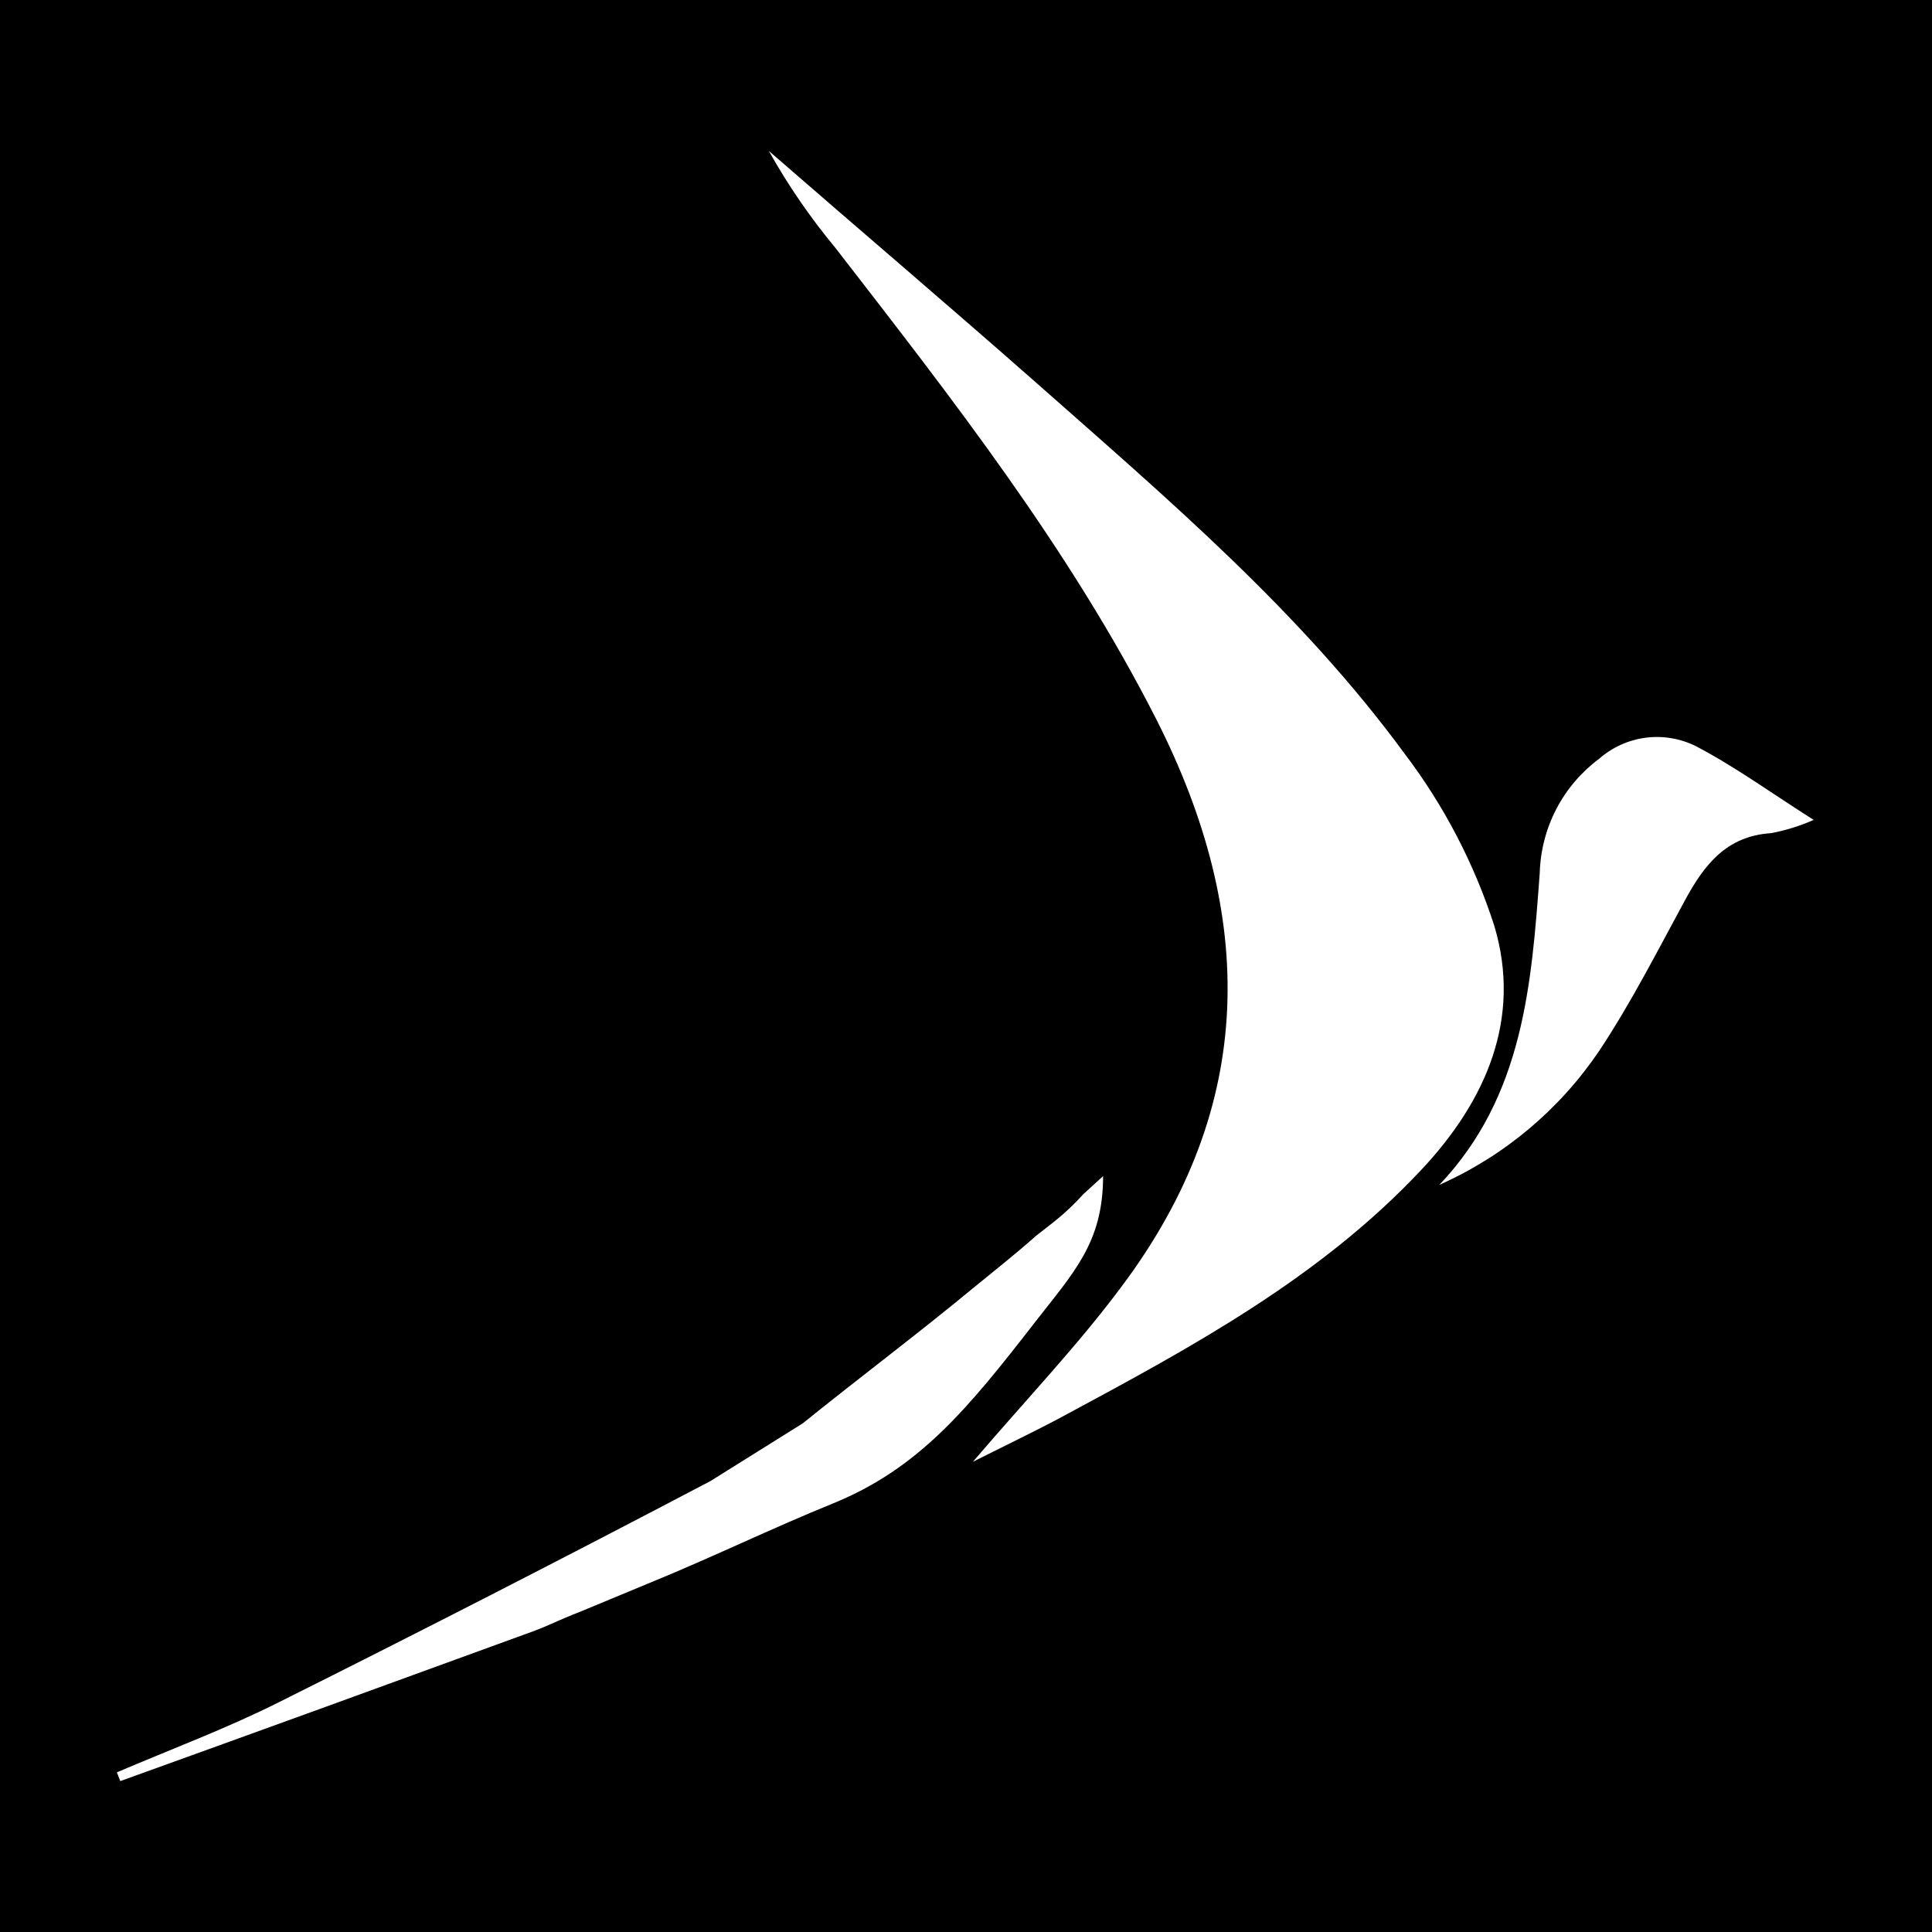 <svg xmlns="http://www.w3.org/2000/svg" version="1.1" xmlns:xlink="http://www.w3.org/1999/xlink" xmlns:svgjs="http://svgjs.com/svgjs" width="1000" height="1000"><rect width="1000" height="1000" rx="0" ry="0" fill="#000000"></rect><g transform="matrix(28.125,0,0,28.125,60.489,78.113)"><svg xmlns="http://www.w3.org/2000/svg" version="1.1" xmlns:xlink="http://www.w3.org/1999/xlink" xmlns:svgjs="http://svgjs.com/svgjs" width="32" height="30"><svg width="32" height="30" viewBox="0 0 32 30" fill="none" xmlns="http://www.w3.org/2000/svg">
<path d="M25.35 14.262C24.981 13.117 24.421 12.042 23.693 11.085C21.785 8.484 19.332 6.398 16.93 4.276C15.298 2.838 13.636 1.425 11.998 0C12.351 0.631 12.762 1.229 13.224 1.785C15.366 4.552 17.525 7.309 19.124 10.45C20.967 14.073 20.986 17.578 18.483 20.909C17.689 21.975 16.764 22.945 15.754 24.124C16.42 23.79 16.919 23.553 17.413 23.287C19.777 22.016 22.137 20.744 24.007 18.751C25.203 17.477 25.858 15.962 25.35 14.262Z" fill="white"></path>
<path d="M18.15 18.867L17.785 19.201C17.468 19.551 17.248 19.706 16.922 19.961C16.57 20.275 16.133 20.622 15.767 20.921C14.733 21.776 13.666 22.575 12.623 23.417L10.923 24.48C8.292 25.862 5.647 27.218 2.989 28.546C2.02 29.033 0.999 29.413 0 29.84L0.063 30.001C2.597 29.088 5.129 28.169 7.659 27.245C7.971 27.13 8.052 27.07 8.553 26.873L9.804 26.354C10.939 25.891 12.042 25.353 13.175 24.893C14.763 24.248 15.664 23.145 16.889 21.566C17.604 20.644 18.15 20.098 18.15 18.867Z" fill="white"></path>
<path d="M29.068 10.959C28.78 10.814 28.456 10.758 28.137 10.799C27.818 10.84 27.519 10.976 27.277 11.188C26.949 11.433 26.68 11.748 26.491 12.111C26.302 12.475 26.198 12.876 26.186 13.286C26.035 15.342 25.885 17.401 24.338 19.028C25.532 18.498 26.552 17.642 27.283 16.558C27.869 15.675 28.355 14.718 28.863 13.783C29.215 13.135 29.625 12.607 30.443 12.556C30.713 12.504 30.976 12.423 31.227 12.312C30.457 11.823 29.791 11.339 29.068 10.959Z" fill="white"></path>
</svg></svg></g></svg>